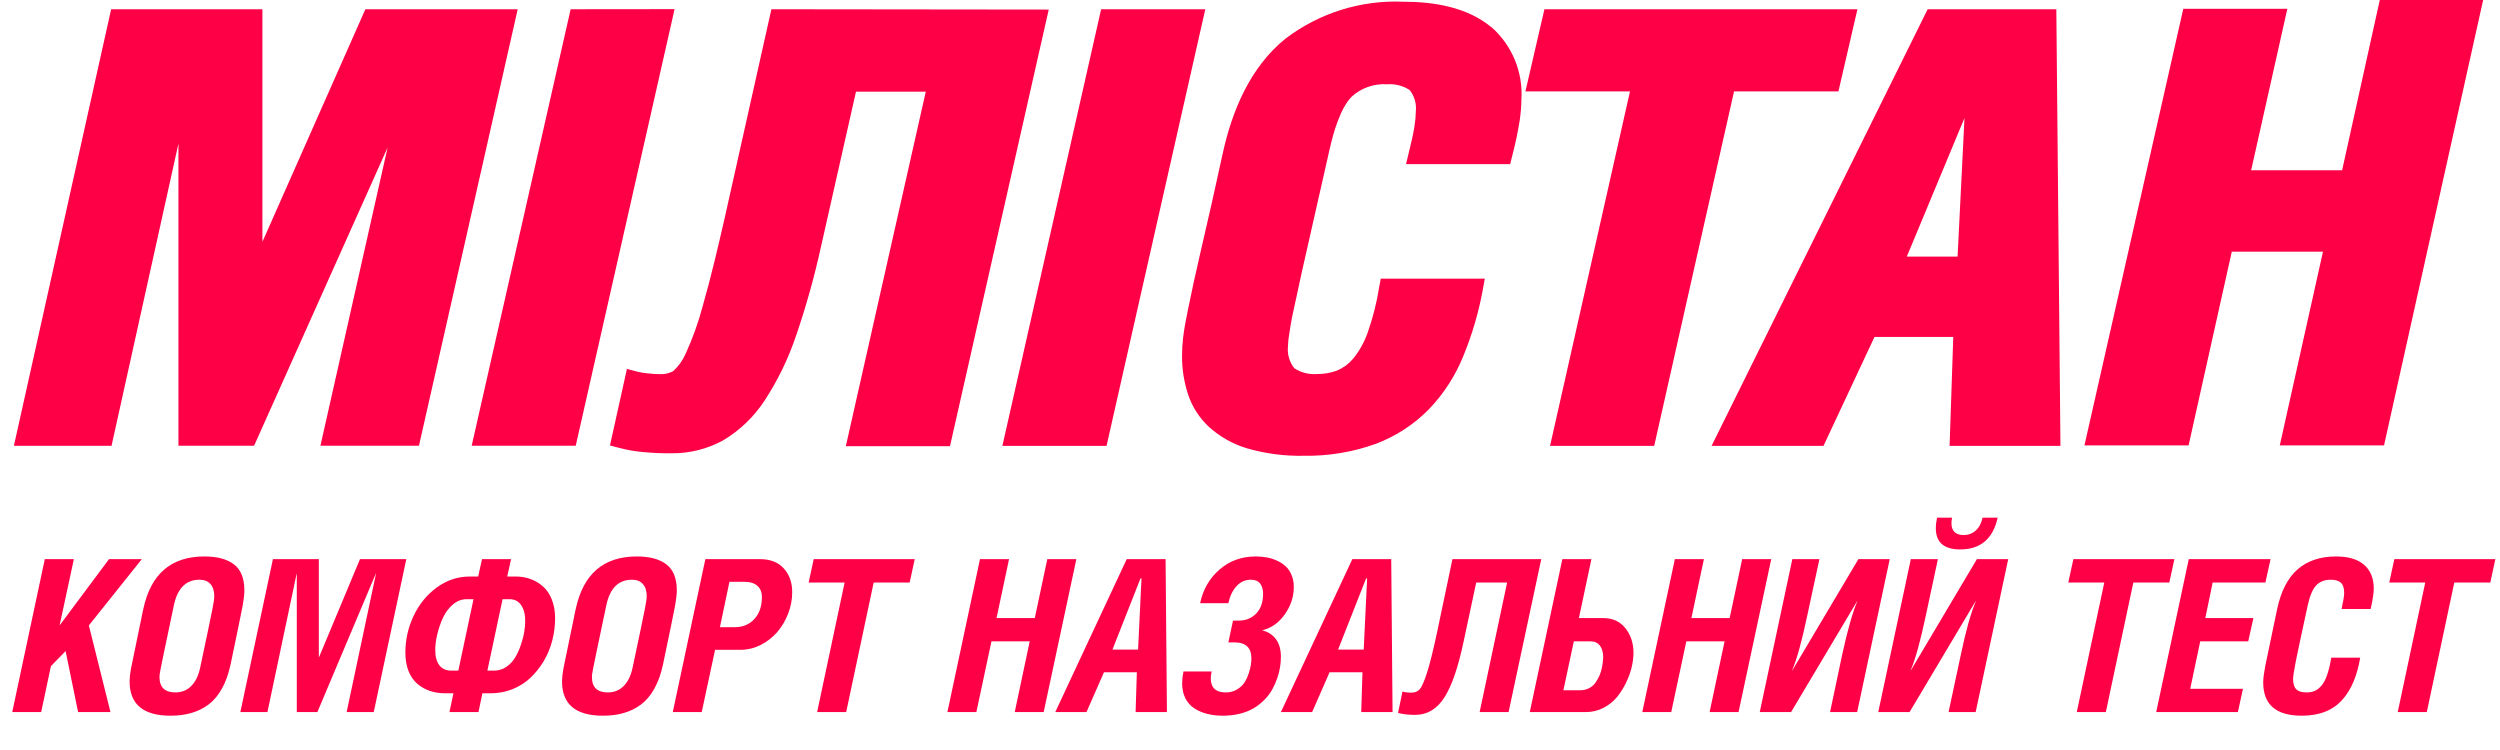 <?xml version="1.0" encoding="UTF-8"?> <svg xmlns="http://www.w3.org/2000/svg" width="180" height="54" viewBox="0 0 180 54" fill="none"> <path fill-rule="evenodd" clip-rule="evenodd" d="M171.345 0H178.787L171.65 32.071H164.143L167.255 18.12H160.689L157.578 32.071H150.079L157.197 0.635H164.688L162.082 12.26H168.632L171.345 0ZM1 32.097L8.002 0.666H18.893V17.414L26.306 0.666H37.275L30.165 32.094H23.07L27.909 10.617L18.294 32.094H12.848V10.338L8.031 32.097H1ZM33.961 32.094L41.086 0.666L48.57 0.658L41.452 32.094H33.961ZM52.195 15.616L55.54 0.666L75.509 0.689L68.399 32.125H60.9L66.656 6.602H61.631L59.142 17.624C58.658 19.851 58.045 22.048 57.306 24.204C56.751 25.843 55.991 27.405 55.042 28.854C54.285 30.008 53.278 30.978 52.094 31.691C50.941 32.329 49.64 32.655 48.321 32.636C47.656 32.643 46.991 32.614 46.329 32.551C45.73 32.499 45.137 32.395 44.556 32.241L43.918 32.071L45.139 26.56L45.863 26.754C46.103 26.814 46.347 26.855 46.594 26.878C46.919 26.918 47.246 26.938 47.574 26.94C47.886 26.947 48.195 26.872 48.469 26.723C48.843 26.382 49.142 25.967 49.348 25.506C49.861 24.391 50.278 23.235 50.592 22.049C51.199 19.925 51.705 17.763 52.195 15.616ZM72.171 32.102L79.281 0.666H86.781L79.671 32.102H72.171ZM101.024 0.123C103.257 0.123 105.653 0.518 107.38 1.96H107.395C108.124 2.607 108.695 3.411 109.067 4.311C109.439 5.21 109.602 6.182 109.542 7.153C109.534 7.648 109.495 8.143 109.425 8.633C109.282 9.534 109.093 10.426 108.858 11.307L108.733 11.819H101.234L101.429 11.005C101.584 10.385 101.74 9.734 101.841 9.106C101.902 8.737 101.935 8.364 101.942 7.99C101.994 7.447 101.832 6.905 101.491 6.478C101.006 6.167 100.432 6.022 99.857 6.068C99.394 6.038 98.93 6.102 98.493 6.257C98.055 6.411 97.654 6.653 97.313 6.967C96.497 7.812 96.014 9.524 95.758 10.633C95.495 11.806 95.231 12.968 94.965 14.135C94.711 15.251 94.457 16.371 94.202 17.507C93.88 18.902 93.572 20.297 93.276 21.693C93.113 22.398 92.949 23.173 92.84 23.948C92.777 24.283 92.741 24.622 92.731 24.963C92.678 25.52 92.843 26.075 93.191 26.513C93.672 26.827 94.243 26.974 94.816 26.932C95.31 26.936 95.8 26.852 96.263 26.684C96.711 26.494 97.108 26.202 97.422 25.831C97.878 25.268 98.233 24.631 98.472 23.948C98.85 22.875 99.129 21.77 99.305 20.646L99.414 20.065H106.905L106.765 20.84C106.465 22.492 105.99 24.108 105.349 25.661C104.773 27.076 103.934 28.37 102.875 29.474C101.799 30.565 100.499 31.411 99.064 31.954C97.396 32.554 95.632 32.846 93.859 32.815C92.481 32.843 91.107 32.663 89.783 32.28C88.763 31.973 87.825 31.444 87.037 30.73C86.352 30.091 85.838 29.292 85.544 28.404C85.245 27.5 85.097 26.552 85.108 25.599C85.108 25.187 85.131 24.776 85.178 24.366C85.256 23.661 85.404 22.933 85.544 22.243C85.816 20.887 86.119 19.53 86.43 18.182C86.991 15.789 87.53 13.392 88.049 10.989C88.718 7.974 90.001 4.851 92.545 2.789C94.971 0.94 97.972 -0.004 101.024 0.123ZM109.83 6.579L111.199 0.666H133.735L132.366 6.579H124.851L119.103 32.102H111.604L117.36 6.579H109.83ZM140.946 18.476L141.444 8.494L137.29 18.476H140.946ZM138.791 0.666H148.056L148.352 32.102H140.371L140.635 24.258H134.964L131.292 32.102H123.233L138.791 0.666Z" fill="#FD0045"></path> <path d="M0.881 51.27L3.226 40.259H5.318L4.291 45.031L7.849 40.259H10.21L6.398 45.031L7.954 51.27H5.623L4.723 46.877L3.665 47.964L2.965 51.27H0.881ZM9.331 49.059C9.331 48.816 9.363 48.513 9.428 48.151C9.497 47.783 9.711 46.748 10.068 45.046C10.103 44.882 10.13 44.753 10.15 44.659C10.17 44.56 10.195 44.433 10.224 44.279C10.259 44.12 10.291 43.971 10.321 43.833C10.862 41.321 12.326 40.065 14.714 40.065C15.642 40.065 16.354 40.256 16.85 40.639C17.347 41.021 17.595 41.646 17.595 42.515C17.595 42.798 17.545 43.205 17.446 43.736C17.347 44.262 17.066 45.624 16.605 47.823C16.461 48.508 16.252 49.094 15.979 49.58C15.711 50.066 15.386 50.451 15.004 50.734C14.627 51.012 14.215 51.213 13.768 51.337C13.326 51.466 12.83 51.531 12.279 51.531C10.314 51.531 9.331 50.707 9.331 49.059ZM11.483 48.739C11.483 49.483 11.865 49.855 12.629 49.855C13.081 49.855 13.458 49.704 13.761 49.401C14.069 49.099 14.284 48.659 14.409 48.084C14.905 45.751 15.198 44.351 15.287 43.885C15.381 43.418 15.428 43.1 15.428 42.932C15.428 42.554 15.337 42.262 15.153 42.053C14.974 41.845 14.711 41.74 14.364 41.74C13.391 41.74 12.775 42.356 12.517 43.587C11.857 46.704 11.517 48.352 11.498 48.53C11.488 48.595 11.483 48.664 11.483 48.739ZM17.305 51.27L19.65 40.259H22.955V47.354L25.918 40.259H29.254L26.909 51.27H24.958L27.072 41.301H27.058L22.851 51.27H21.369V41.316H21.355L19.255 51.27H17.305ZM29.187 46.989C29.187 46.056 29.385 45.173 29.782 44.339C30.18 43.5 30.735 42.82 31.45 42.299C32.17 41.773 32.961 41.51 33.825 41.51H34.428L34.704 40.259H36.796L36.52 41.51H37.131C37.518 41.51 37.878 41.572 38.21 41.696C38.548 41.82 38.848 42.001 39.111 42.239C39.379 42.477 39.587 42.79 39.736 43.177C39.89 43.564 39.967 44.006 39.967 44.502C39.967 45.053 39.898 45.597 39.759 46.133C39.62 46.664 39.414 47.158 39.141 47.614C38.868 48.066 38.548 48.466 38.18 48.813C37.813 49.156 37.384 49.426 36.892 49.625C36.406 49.818 35.89 49.915 35.344 49.915H34.733L34.45 51.27H32.358L32.649 49.915H32.038C31.646 49.915 31.281 49.858 30.944 49.744C30.611 49.63 30.311 49.458 30.043 49.23C29.775 48.997 29.564 48.689 29.41 48.307C29.261 47.925 29.187 47.486 29.187 46.989ZM31.338 46.788C31.338 47.275 31.438 47.647 31.636 47.905C31.835 48.158 32.125 48.285 32.507 48.285H32.999L34.093 43.14H33.609C33.242 43.14 32.907 43.269 32.604 43.527C32.301 43.785 32.061 44.11 31.882 44.502C31.708 44.89 31.574 45.284 31.48 45.686C31.386 46.088 31.338 46.456 31.338 46.788ZM35.091 48.285H35.575C35.902 48.285 36.2 48.193 36.468 48.009C36.736 47.821 36.95 47.587 37.108 47.309C37.272 47.031 37.409 46.724 37.518 46.386C37.632 46.049 37.709 45.741 37.749 45.463C37.793 45.18 37.816 44.929 37.816 44.711C37.816 44.225 37.716 43.842 37.518 43.564C37.324 43.282 37.044 43.14 36.676 43.14H36.185L35.091 48.285ZM40.466 49.059C40.466 48.816 40.498 48.513 40.563 48.151C40.632 47.783 40.846 46.748 41.203 45.046C41.238 44.882 41.265 44.753 41.285 44.659C41.305 44.56 41.33 44.433 41.359 44.279C41.394 44.12 41.426 43.971 41.456 43.833C41.997 41.321 43.461 40.065 45.849 40.065C46.777 40.065 47.489 40.256 47.986 40.639C48.482 41.021 48.73 41.646 48.73 42.515C48.73 42.798 48.68 43.205 48.581 43.736C48.482 44.262 48.201 45.624 47.74 47.823C47.596 48.508 47.387 49.094 47.114 49.58C46.846 50.066 46.521 50.451 46.139 50.734C45.762 51.012 45.35 51.213 44.903 51.337C44.462 51.466 43.965 51.531 43.414 51.531C41.449 51.531 40.466 50.707 40.466 49.059ZM42.618 48.739C42.618 49.483 43 49.855 43.764 49.855C44.216 49.855 44.593 49.704 44.896 49.401C45.203 49.099 45.419 48.659 45.544 48.084C46.04 45.751 46.333 44.351 46.422 43.885C46.516 43.418 46.563 43.1 46.563 42.932C46.563 42.554 46.472 42.262 46.288 42.053C46.109 41.845 45.846 41.74 45.499 41.74C44.526 41.74 43.911 42.356 43.653 43.587C42.992 46.704 42.652 48.352 42.633 48.53C42.623 48.595 42.618 48.664 42.618 48.739ZM48.44 51.27L50.785 40.259H54.731C55.46 40.259 56.026 40.48 56.428 40.922C56.835 41.363 57.039 41.937 57.039 42.641C57.039 43.172 56.939 43.691 56.741 44.197C56.542 44.703 56.277 45.148 55.944 45.53C55.612 45.907 55.215 46.212 54.753 46.446C54.291 46.674 53.812 46.788 53.316 46.788H51.485L50.524 51.27H48.44ZM51.834 45.158H52.892C53.482 45.158 53.956 44.962 54.314 44.569C54.676 44.177 54.857 43.651 54.857 42.991C54.857 42.639 54.748 42.368 54.53 42.18C54.316 41.986 53.998 41.889 53.577 41.889H52.52L51.834 45.158ZM58.222 41.941L58.587 40.259H65.861L65.496 41.941H62.905L60.925 51.27H58.833L60.813 41.941H58.222ZM68.213 51.27L70.559 40.259H72.651L71.75 44.502H74.505L75.405 40.259H77.498L75.145 51.27H73.06L74.14 46.178H71.385L70.298 51.27H68.213ZM75.979 51.27L81.123 40.259H83.922L84.019 51.27H81.763L81.853 48.404H79.485L78.227 51.27H75.979ZM80.096 46.773H81.942L82.188 41.651H82.113L80.096 46.773ZM85.114 49.193C85.114 48.96 85.146 48.677 85.21 48.344H87.236C87.196 48.562 87.176 48.729 87.176 48.843C87.176 49.518 87.536 49.855 88.255 49.855C88.563 49.855 88.834 49.783 89.067 49.64C89.305 49.496 89.486 49.324 89.611 49.126C89.735 48.927 89.836 48.706 89.916 48.463C89.995 48.215 90.045 48.009 90.065 47.845C90.09 47.677 90.102 47.533 90.102 47.413C90.102 46.639 89.695 46.252 88.881 46.252H88.442L88.777 44.681H89.216C89.702 44.681 90.112 44.512 90.444 44.175C90.777 43.833 90.943 43.356 90.943 42.745C90.943 42.448 90.874 42.207 90.735 42.023C90.596 41.835 90.37 41.74 90.057 41.74C89.655 41.74 89.313 41.894 89.03 42.202C88.747 42.51 88.551 42.919 88.442 43.43H86.409C86.618 42.443 87.082 41.636 87.801 41.011C88.526 40.38 89.395 40.065 90.407 40.065C90.68 40.065 90.943 40.088 91.196 40.132C91.449 40.177 91.695 40.254 91.933 40.363C92.177 40.472 92.388 40.609 92.566 40.773C92.745 40.931 92.886 41.14 92.99 41.398C93.1 41.651 93.154 41.939 93.154 42.262C93.154 42.971 92.936 43.631 92.499 44.242C92.062 44.852 91.521 45.232 90.876 45.381C91.303 45.49 91.633 45.704 91.866 46.021C92.105 46.339 92.224 46.761 92.224 47.287C92.224 47.53 92.204 47.781 92.164 48.039C92.124 48.292 92.055 48.56 91.956 48.843C91.861 49.121 91.742 49.389 91.598 49.647C91.459 49.9 91.276 50.143 91.047 50.377C90.824 50.605 90.571 50.806 90.288 50.98C90.01 51.148 89.677 51.282 89.29 51.382C88.903 51.481 88.484 51.531 88.032 51.531C87.63 51.531 87.258 51.486 86.915 51.397C86.578 51.312 86.27 51.181 85.992 51.002C85.719 50.823 85.503 50.58 85.344 50.272C85.191 49.965 85.114 49.605 85.114 49.193ZM92.224 51.27L97.368 40.259H100.168L100.264 51.27H98.008L98.098 48.404H95.73L94.472 51.27H92.224ZM96.341 46.773H98.187L98.433 41.651H98.358L96.341 46.773ZM100.659 51.33L100.979 49.788C101.143 49.843 101.361 49.87 101.634 49.87C101.872 49.87 102.066 49.791 102.215 49.632C102.364 49.468 102.54 49.071 102.743 48.441C102.947 47.811 103.188 46.843 103.466 45.537L104.575 40.259H110.97L108.618 51.27H106.533L108.513 41.941H106.287L105.386 46.163C104.994 48.034 104.53 49.386 103.994 50.22C103.458 51.054 102.758 51.471 101.895 51.471C101.403 51.471 100.991 51.424 100.659 51.33ZM110.144 51.27L112.489 40.259H114.581L113.68 44.502H115.43C116.115 44.502 116.648 44.746 117.03 45.232C117.418 45.718 117.611 46.309 117.611 47.004C117.611 47.302 117.571 47.629 117.492 47.987C117.413 48.344 117.281 48.719 117.097 49.111C116.914 49.498 116.693 49.853 116.435 50.176C116.177 50.493 115.849 50.756 115.452 50.965C115.06 51.168 114.631 51.27 114.164 51.27H110.144ZM112.563 49.699H113.77C114.008 49.699 114.221 49.65 114.41 49.55C114.603 49.451 114.757 49.319 114.871 49.156C114.986 48.992 115.082 48.821 115.162 48.642C115.241 48.463 115.298 48.277 115.333 48.084C115.373 47.89 115.398 47.736 115.407 47.622C115.422 47.503 115.43 47.404 115.43 47.324C115.43 46.967 115.35 46.686 115.192 46.483C115.038 46.279 114.812 46.178 114.514 46.178H113.315L112.563 49.699ZM118.244 51.27L120.589 40.259H122.681L121.78 44.502H124.535L125.436 40.259H127.528L125.175 51.27H123.091L124.17 46.178H121.416L120.329 51.27H118.244ZM126.702 51.27L129.047 40.259H130.997L130.111 44.376C129.729 46.183 129.369 47.48 129.032 48.27H129.047L133.804 40.259H136.06L133.715 51.27H131.764L132.643 47.108C133.025 45.361 133.387 44.086 133.73 43.282H133.715L128.957 51.27H126.702ZM135.234 51.27L137.579 40.259H139.529L138.643 44.391C138.266 46.178 137.906 47.471 137.564 48.27H137.579L142.336 40.259H144.592L142.247 51.27H140.296L141.19 47.093C141.547 45.391 141.904 44.12 142.262 43.282H142.247L137.489 51.27H135.234ZM139.38 38.033C139.38 37.785 139.41 37.532 139.47 37.273H140.549C140.519 37.422 140.505 37.559 140.505 37.683C140.505 37.956 140.579 38.164 140.728 38.308C140.882 38.452 141.098 38.524 141.376 38.524C141.718 38.524 142.008 38.417 142.247 38.204C142.49 37.991 142.656 37.68 142.746 37.273H143.832C143.495 38.797 142.594 39.559 141.13 39.559C139.964 39.559 139.38 39.05 139.38 38.033ZM148.917 41.941L149.282 40.259H156.556L156.191 41.941H153.6L151.62 51.27H149.528L151.508 41.941H148.917ZM155.246 51.27L157.591 40.259H163.48L163.108 41.941H159.311L158.782 44.502H162.244L161.872 46.178H158.417L157.695 49.595H161.492L161.127 51.27H155.246ZM162.951 49.133C162.951 48.865 162.998 48.481 163.093 47.979C163.192 47.473 163.48 46.096 163.956 43.847C164.229 42.567 164.718 41.616 165.423 40.996C166.133 40.376 167.058 40.065 168.2 40.065C169.083 40.065 169.756 40.266 170.218 40.668C170.679 41.07 170.91 41.641 170.91 42.381C170.91 42.703 170.836 43.192 170.687 43.847H168.595C168.719 43.282 168.781 42.894 168.781 42.686C168.781 42.348 168.704 42.108 168.55 41.964C168.396 41.815 168.153 41.74 167.82 41.74C167.369 41.74 167.014 41.879 166.756 42.157C166.503 42.43 166.302 42.912 166.153 43.602C165.711 45.627 165.426 46.967 165.296 47.622C165.167 48.277 165.103 48.702 165.103 48.895C165.103 49.237 165.18 49.483 165.334 49.632C165.488 49.781 165.731 49.855 166.063 49.855C166.287 49.855 166.483 49.821 166.651 49.751C166.825 49.677 166.989 49.55 167.143 49.371C167.302 49.188 167.438 48.93 167.552 48.597C167.671 48.26 167.771 47.845 167.85 47.354H169.935C169.826 47.999 169.667 48.57 169.458 49.066C169.255 49.563 168.987 49.999 168.654 50.377C168.322 50.754 167.91 51.042 167.418 51.24C166.927 51.434 166.364 51.531 165.728 51.531C163.877 51.531 162.951 50.731 162.951 49.133ZM172.027 41.941L172.392 40.259H179.665L179.301 41.941H176.71L174.729 51.27H172.637L174.618 41.941H172.027Z" fill="#FD0045"></path> </svg> 